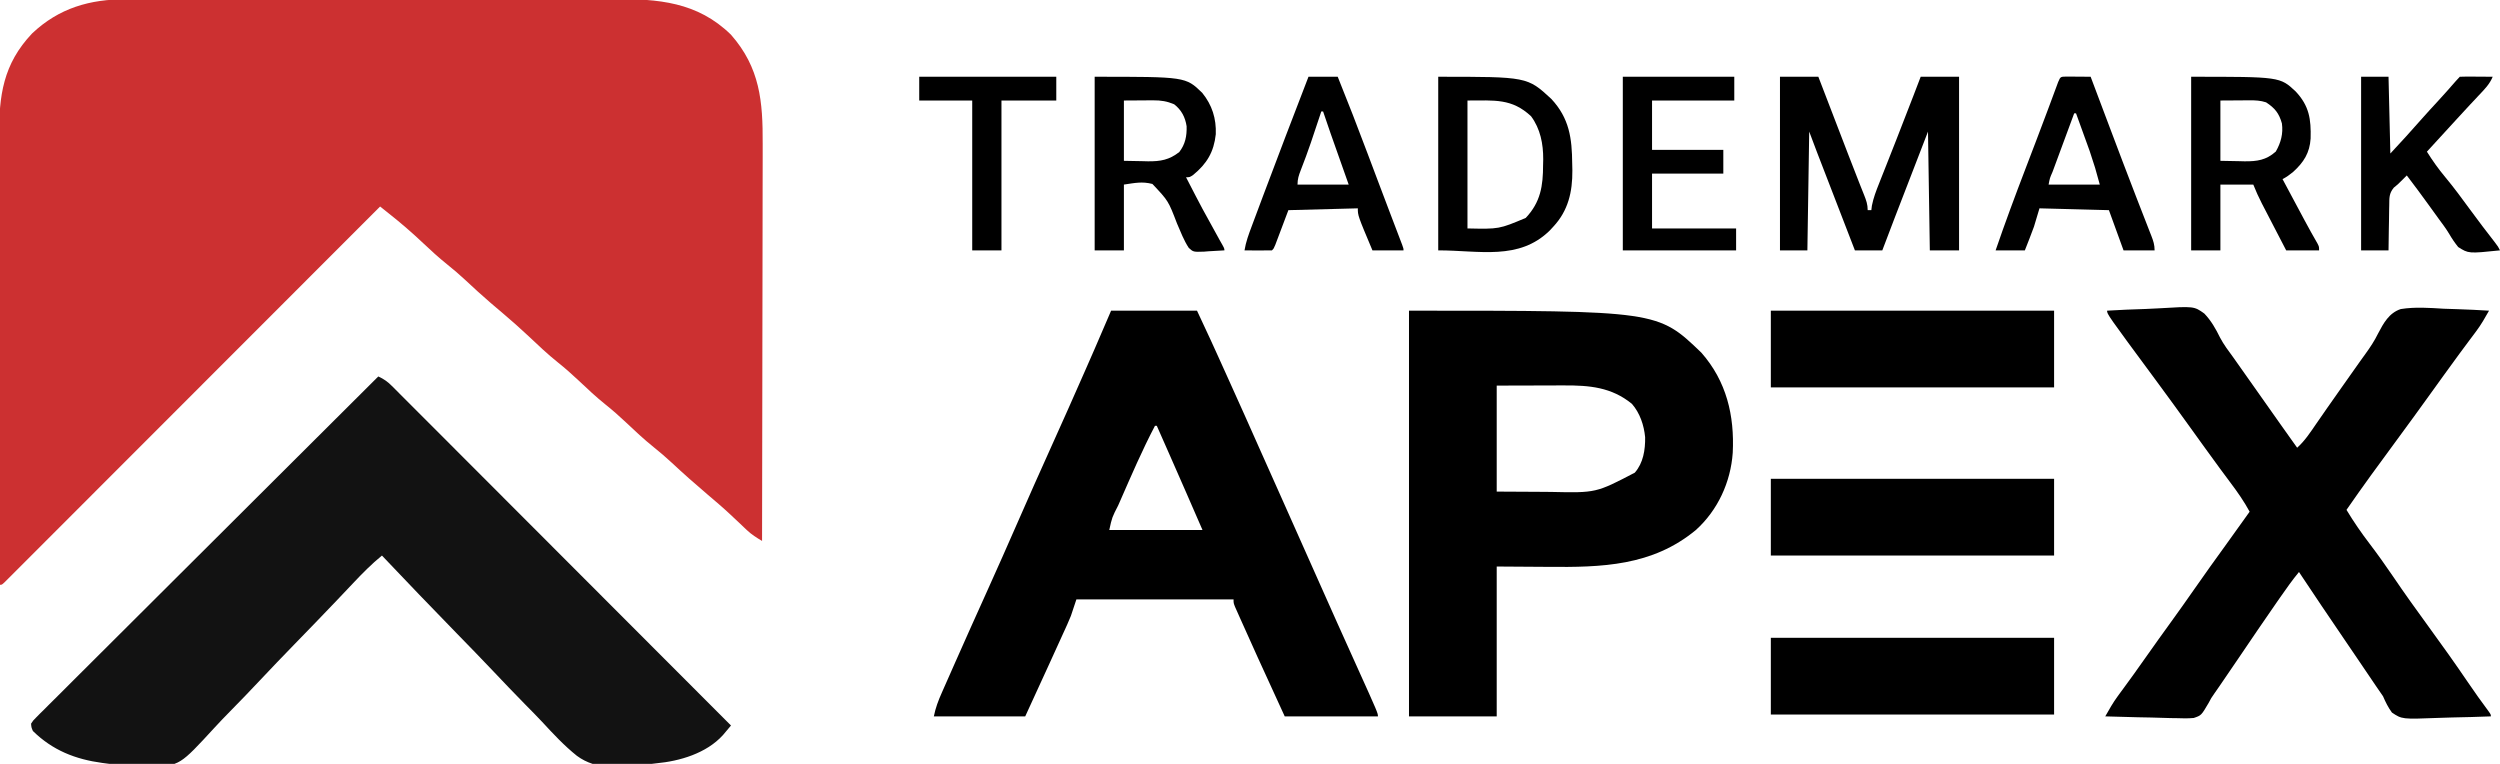 <?xml version="1.0" encoding="UTF-8"?>
<svg version="1.1" xmlns="http://www.w3.org/2000/svg" width="1368" height="418">
<path d="M0 0 C1.246 -0.005 2.492 -0.011 3.776 -0.016 C7.191 -0.028 10.606 -0.027 14.021 -0.019 C17.721 -0.014 21.421 -0.027 25.122 -0.037 C32.353 -0.054 39.585 -0.055 46.817 -0.05 C52.7 -0.046 58.583 -0.047 64.466 -0.053 C65.726 -0.054 65.726 -0.054 67.011 -0.055 C68.718 -0.057 70.425 -0.058 72.132 -0.06 C88.108 -0.073 104.084 -0.068 120.06 -0.056 C134.646 -0.046 149.233 -0.059 163.819 -0.083 C178.831 -0.108 193.842 -0.117 208.854 -0.111 C217.268 -0.107 225.682 -0.109 234.097 -0.127 C241.259 -0.142 248.422 -0.142 255.584 -0.125 C259.232 -0.116 262.879 -0.114 266.527 -0.13 C290.988 -0.225 312.392 1.349 330.845 19.388 C346.744 37.487 348.301 55.972 348.186 78.987 C348.185 81.363 348.185 83.739 348.187 86.115 C348.188 92.534 348.17 98.952 348.149 105.371 C348.131 111.409 348.129 117.447 348.126 123.485 C348.12 135.435 348.1 147.385 348.071 159.335 C348.044 170.935 348.023 182.535 348.01 194.135 C348.009 194.852 348.008 195.568 348.008 196.307 C348.004 199.901 348 203.496 347.996 207.09 C347.965 236.856 347.912 266.622 347.845 296.388 C344.824 294.606 342.12 292.916 339.576 290.497 C338.714 289.686 338.714 289.686 337.835 288.858 C336.943 288.007 336.943 288.007 336.033 287.138 C334.777 285.956 333.52 284.775 332.263 283.595 C331.667 283.033 331.07 282.472 330.456 281.894 C326.327 278.032 322.017 274.382 317.708 270.724 C311.182 265.171 304.784 259.527 298.526 253.674 C295.272 250.649 291.943 247.788 288.47 245.013 C283.188 240.778 278.306 236.189 273.392 231.541 C269.814 228.173 266.189 224.954 262.345 221.888 C257.098 217.702 252.264 213.149 247.392 208.54 C243.814 205.173 240.189 201.954 236.345 198.888 C230.357 194.108 224.848 188.855 219.275 183.606 C215.077 179.655 210.762 175.864 206.368 172.133 C204.63 170.657 202.893 169.179 201.158 167.7 C200.256 166.932 200.256 166.932 199.336 166.148 C194.62 162.105 190.061 157.916 185.526 153.674 C182.272 150.649 178.943 147.788 175.47 145.013 C170.887 141.338 166.609 137.421 162.345 133.388 C156.388 127.756 150.285 122.467 143.845 117.388 C142.178 116.055 140.511 114.722 138.845 113.388 C138.407 113.826 137.97 114.264 137.519 114.715 C111.61 140.646 85.699 166.574 59.784 192.499 C56.676 195.609 53.568 198.718 50.46 201.828 C49.532 202.756 49.532 202.756 48.585 203.704 C38.551 213.741 28.52 223.781 18.489 233.821 C8.204 244.115 -2.083 254.408 -12.371 264.698 C-18.725 271.053 -25.077 277.41 -31.428 283.768 C-35.776 288.122 -40.127 292.474 -44.479 296.825 C-46.993 299.339 -49.507 301.854 -52.019 304.371 C-54.735 307.093 -57.456 309.811 -60.176 312.529 C-60.979 313.335 -61.781 314.14 -62.608 314.97 C-63.693 316.051 -63.693 316.051 -64.799 317.155 C-65.427 317.784 -66.056 318.413 -66.703 319.06 C-68.155 320.388 -68.155 320.388 -69.155 320.388 C-69.247 286.484 -69.317 252.581 -69.359 218.678 C-69.364 214.67 -69.369 210.662 -69.375 206.655 C-69.376 205.857 -69.377 205.059 -69.378 204.237 C-69.395 191.339 -69.427 178.442 -69.463 165.544 C-69.501 152.298 -69.523 139.052 -69.531 125.806 C-69.537 117.64 -69.554 109.475 -69.587 101.309 C-69.608 95.7 -69.614 90.092 -69.609 84.483 C-69.606 81.253 -69.612 78.023 -69.632 74.793 C-69.758 52.736 -67.452 35.443 -51.6 18.704 C-36.929 4.806 -19.919 -0.105 0 0 Z " fill="#CC3031" transform="translate(69.155,-0.388)"/>
<path d="M0 0 C3.018 1.353 5.111 2.862 7.444 5.198 C8.443 6.191 8.443 6.191 9.463 7.205 C10.187 7.934 10.911 8.664 11.656 9.416 C12.431 10.189 13.207 10.963 14.005 11.76 C16.61 14.361 19.207 16.969 21.804 19.577 C23.666 21.439 25.529 23.302 27.392 25.164 C31.406 29.177 35.417 33.194 39.425 37.213 C45.22 43.025 51.021 48.831 56.823 54.636 C66.236 64.053 75.645 73.475 85.051 82.9 C94.189 92.056 103.328 101.21 112.47 110.36 C113.034 110.924 113.597 111.488 114.178 112.069 C117.005 114.899 119.832 117.728 122.658 120.558 C146.112 144.032 169.558 167.514 193 191 C192.059 192.126 191.114 193.249 190.167 194.37 C189.378 195.309 189.378 195.309 188.574 196.266 C179.544 206.214 164.961 210.519 152.035 211.692 C149.869 211.912 147.707 212.18 145.551 212.481 C132.848 214.149 119.473 215.606 108.664 207.571 C101.716 202.029 95.656 195.49 89.634 188.98 C86.588 185.725 83.446 182.566 80.314 179.395 C74.423 173.403 68.622 167.332 62.85 161.226 C56.263 154.268 49.581 147.406 42.889 140.55 C29.151 126.469 15.536 112.275 2 98 C-3.684 102.639 -8.705 107.735 -13.733 113.072 C-16.277 115.771 -18.833 118.458 -21.387 121.146 C-21.93 121.717 -22.472 122.289 -23.031 122.877 C-30.646 130.889 -38.354 138.811 -46.058 146.737 C-52.312 153.177 -58.53 159.645 -64.677 166.187 C-70.063 171.919 -75.509 177.587 -81.03 183.188 C-83.94 186.145 -86.815 189.123 -89.618 192.182 C-108.577 212.802 -108.577 212.802 -124.013 213.629 C-131.753 213.794 -139.339 213.057 -147 212 C-148.325 211.827 -149.651 211.655 -150.977 211.484 C-165.762 209.483 -178.212 204.579 -189 194 C-189.829 192.068 -189.829 192.068 -190 190 C-188.906 188.285 -188.906 188.285 -187.156 186.541 C-186.496 185.871 -185.836 185.201 -185.156 184.511 C-184.414 183.783 -183.672 183.056 -182.907 182.306 C-181.745 181.137 -181.745 181.137 -180.559 179.944 C-177.942 177.319 -175.307 174.712 -172.672 172.104 C-170.799 170.233 -168.927 168.361 -167.057 166.487 C-163.019 162.446 -158.972 158.415 -154.919 154.39 C-149.058 148.57 -143.211 142.736 -137.368 136.899 C-127.888 127.43 -118.397 117.972 -108.899 108.521 C-99.671 99.339 -90.448 90.152 -81.232 80.957 C-80.664 80.391 -80.096 79.824 -79.511 79.24 C-76.663 76.399 -73.815 73.557 -70.966 70.715 C-47.327 47.127 -23.669 23.558 0 0 Z " fill="#121212" transform="translate(207,206)"/>
<path d="M0 0 C15.51 0 31.02 0 47 0 C55.066 17.284 55.066 17.284 58.418 24.703 C58.797 25.54 59.176 26.378 59.567 27.241 C60.775 29.91 61.981 32.58 63.188 35.25 C63.816 36.639 63.816 36.639 64.456 38.056 C70.333 51.056 76.168 64.073 81.945 77.117 C85.607 85.38 89.305 93.627 93 101.875 C99.763 116.974 106.486 132.091 113.197 147.213 C120.106 162.779 127.073 178.318 134.09 193.835 C146 220.199 146 220.199 146 222 C129.17 222 112.34 222 95 222 C79.041 187.193 79.041 187.193 72 171.438 C71.49 170.304 70.981 169.171 70.456 168.003 C69.766 166.453 69.766 166.453 69.062 164.871 C68.662 163.973 68.261 163.075 67.848 162.15 C67 160 67 160 67 158 C38.62 158 10.24 158 -19 158 C-19.99 160.97 -20.98 163.94 -22 167 C-22.632 168.57 -23.288 170.131 -23.99 171.671 C-24.531 172.868 -24.531 172.868 -25.083 174.09 C-25.464 174.921 -25.845 175.753 -26.238 176.609 C-26.642 177.498 -27.045 178.387 -27.46 179.302 C-28.74 182.12 -30.026 184.935 -31.312 187.75 C-32.164 189.622 -33.015 191.495 -33.865 193.367 C-38.211 202.927 -42.599 212.465 -47 222 C-63.5 222 -80 222 -97 222 C-96.053 217.267 -94.542 213.314 -92.598 208.949 C-92.249 208.156 -91.9 207.362 -91.54 206.544 C-90.386 203.923 -89.224 201.305 -88.062 198.688 C-87.246 196.839 -86.431 194.991 -85.615 193.143 C-79.767 179.906 -73.837 166.707 -67.88 153.52 C-62.171 140.882 -56.556 128.206 -51 115.5 C-45.081 101.963 -39.083 88.464 -33 75 C-26.672 60.992 -20.424 46.951 -14.25 32.875 C-13.875 32.021 -13.501 31.168 -13.115 30.288 C-12.039 27.836 -10.965 25.383 -9.891 22.93 C-9.585 22.232 -9.279 21.535 -8.965 20.816 C-5.939 13.893 -2.977 6.945 0 0 Z M24 63 C16.991 76.352 11.049 90.196 5 104 C4.628 104.844 4.257 105.689 3.874 106.559 C0.52 113.075 0.52 113.075 -1 120 C15.83 120 32.66 120 50 120 C43.988 106.173 37.971 92.352 31.875 78.562 C31.198 77.029 30.521 75.496 29.844 73.963 C28.23 70.308 26.615 66.654 25 63 C24.67 63 24.34 63 24 63 Z " fill="#000000" transform="translate(608,170)"/>
<path d="M0 0 C136.092 0 136.092 0 160 23 C173.761 38.642 178.168 57.418 177.155 77.768 C176.041 93.786 168.974 109.208 157 120 C133.102 139.798 105.506 140.47 75.875 140.188 C66.676 140.126 57.477 140.064 48 140 C48 167.06 48 194.12 48 222 C32.16 222 16.32 222 0 222 C0 148.74 0 75.48 0 0 Z M48 41 C48 60.14 48 79.28 48 99 C59.199 99.062 59.199 99.062 70.625 99.125 C72.951 99.143 75.278 99.161 77.674 99.18 C102.336 99.726 102.336 99.726 123.562 88.641 C128.222 83.323 129.323 76.118 129.219 69.246 C128.57 62.589 126.387 56.08 122 51 C110.803 41.83 98.682 40.831 84.719 40.902 C83.315 40.904 83.315 40.904 81.884 40.905 C78.423 40.911 74.961 40.925 71.5 40.938 C63.745 40.958 55.99 40.979 48 41 Z " fill="#000000" transform="translate(771,170)"/>
<path d="M0 0 C7.041 -0.434 14.079 -0.73 21.13 -0.934 C23.523 -1.019 25.915 -1.135 28.305 -1.282 C47.586 -2.445 47.586 -2.445 53.216 1.586 C56.954 5.489 59.45 9.914 61.815 14.739 C63.831 18.586 66.434 22.006 69 25.5 C70.003 26.915 71.003 28.331 72 29.75 C72.495 30.451 72.99 31.152 73.5 31.875 C78 38.25 78 38.25 79.502 40.377 C80.496 41.786 81.49 43.195 82.485 44.603 C85.072 48.269 87.66 51.935 90.246 55.602 C91.048 56.738 91.048 56.738 91.865 57.896 C92.878 59.333 93.891 60.769 94.904 62.205 C97.921 66.481 100.955 70.744 104 75 C108.271 71.179 111.274 66.502 114.5 61.812 C115.757 60 117.015 58.187 118.273 56.375 C118.901 55.469 119.528 54.563 120.175 53.629 C122.804 49.842 125.462 46.076 128.125 42.312 C129.107 40.923 130.089 39.534 131.07 38.145 C131.553 37.462 132.035 36.78 132.532 36.077 C134.459 33.351 136.383 30.624 138.308 27.897 C139.312 26.475 140.325 25.058 141.358 23.656 C143.985 20.04 146.319 16.507 148.288 12.489 C151.272 6.798 154.313 1.206 160.719 -0.889 C168.544 -2.13 176.38 -1.549 184.25 -1.062 C186.652 -0.977 189.054 -0.9 191.457 -0.83 C197.311 -0.644 203.154 -0.36 209 0 C206.824 3.886 204.677 7.638 202.004 11.207 C201.452 11.949 200.9 12.691 200.332 13.455 C199.456 14.622 199.456 14.622 198.562 15.812 C197.304 17.505 196.046 19.197 194.789 20.891 C194.155 21.743 193.521 22.596 192.868 23.475 C190.027 27.315 187.229 31.186 184.438 35.062 C183.639 36.17 183.639 36.17 182.824 37.3 C181.215 39.533 179.607 41.766 178 44 C171.379 53.201 164.735 62.382 158 71.5 C148.849 83.889 139.756 96.327 131 109 C134.88 115.448 139.067 121.521 143.625 127.5 C148.075 133.345 152.319 139.292 156.438 145.375 C162.771 154.723 169.35 163.876 176 173 C183.301 183.017 190.486 193.09 197.448 203.347 C201.091 208.706 204.831 213.969 208.707 219.164 C210 221 210 221 210 222 C202.884 222.28 195.77 222.472 188.65 222.604 C186.23 222.659 183.811 222.734 181.393 222.83 C161.397 223.599 161.397 223.599 155.869 219.911 C153.765 217.039 152.41 214.263 151 211 C149.737 209.086 148.435 207.198 147.098 205.336 C145.751 203.35 144.406 201.363 143.062 199.375 C141.951 197.735 140.84 196.095 139.728 194.455 C138.965 193.329 138.203 192.203 137.44 191.077 C134.813 187.197 132.178 183.322 129.539 179.449 C121.29 167.345 113.093 155.209 105 143 C101.353 147.415 98.085 152.057 94.812 156.75 C94.207 157.616 93.602 158.482 92.979 159.375 C85.906 169.527 78.971 179.772 72.028 190.013 C68.986 194.494 65.933 198.967 62.875 203.438 C62.131 204.526 62.131 204.526 61.373 205.637 C60.446 206.992 59.508 208.34 58.559 209.68 C56.951 211.996 56.951 211.996 55.599 214.569 C51.561 221.472 51.561 221.472 47.406 222.877 C44.279 223.157 41.296 223.127 38.16 222.977 C37.038 222.962 35.916 222.948 34.76 222.934 C31.191 222.878 27.629 222.752 24.062 222.625 C21.637 222.575 19.212 222.529 16.787 222.488 C10.856 222.378 4.928 222.211 -1 222 C1.133 218.201 3.231 214.492 5.812 210.977 C6.324 210.275 6.836 209.573 7.363 208.85 C7.903 208.115 8.444 207.381 9 206.625 C10.167 205.024 11.334 203.422 12.5 201.82 C13.087 201.015 13.673 200.21 14.277 199.38 C16.885 195.777 19.444 192.14 22 188.5 C26.08 182.696 30.209 176.93 34.375 171.188 C38.981 164.836 43.513 158.437 48 152 C53.564 144.018 59.222 136.111 64.934 128.234 C69.324 122.181 73.662 116.091 78 110 C74.947 104.364 71.407 99.309 67.562 94.188 C66.304 92.495 65.046 90.803 63.789 89.109 C63.155 88.257 62.521 87.404 61.868 86.525 C59.027 82.685 56.229 78.814 53.438 74.938 C52.905 74.199 52.373 73.461 51.824 72.7 C49.68 69.724 47.538 66.747 45.396 63.771 C39.308 55.314 33.191 46.881 27 38.5 C0 1.946 0 1.946 0 0 Z " fill="#000000" transform="translate(1153,170)"/>
<path d="M0 0 C51.15 0 102.3 0 155 0 C155 13.86 155 27.72 155 42 C103.85 42 52.7 42 0 42 C0 28.14 0 14.28 0 0 Z " fill="#000000" transform="translate(969,349)"/>
<path d="M0 0 C51.15 0 102.3 0 155 0 C155 13.86 155 27.72 155 42 C103.85 42 52.7 42 0 42 C0 28.14 0 14.28 0 0 Z " fill="#000000" transform="translate(969,262)"/>
<path d="M0 0 C51.15 0 102.3 0 155 0 C155 13.86 155 27.72 155 42 C103.85 42 52.7 42 0 42 C0 28.14 0 14.28 0 0 Z " fill="#000000" transform="translate(969,170)"/>
<path d="M0 0 C6.93 0 13.86 0 21 0 C21.854 2.221 21.854 2.221 22.725 4.488 C24.87 10.068 27.015 15.648 29.16 21.228 C30.083 23.627 31.005 26.026 31.927 28.425 C32.823 30.756 33.719 33.087 34.615 35.418 C35.497 37.71 36.377 40.003 37.258 42.296 C39.222 47.408 41.197 52.515 43.214 57.606 C43.545 58.444 43.876 59.281 44.217 60.144 C44.821 61.67 45.429 63.195 46.042 64.717 C47.198 67.64 48 69.825 48 73 C48.66 73 49.32 73 50 73 C50.098 72.188 50.196 71.376 50.297 70.54 C51.15 66.242 52.624 62.418 54.246 58.359 C54.573 57.527 54.9 56.695 55.237 55.837 C56.299 53.139 57.368 50.445 58.438 47.75 C59.167 45.9 59.895 44.05 60.623 42.199 C61.714 39.425 62.806 36.65 63.9 33.877 C66.975 26.08 70.001 18.264 73 10.438 C73.622 8.818 73.622 8.818 74.256 7.165 C75.171 4.777 76.086 2.389 77 0 C83.93 0 90.86 0 98 0 C98 31.35 98 62.7 98 95 C92.72 95 87.44 95 82 95 C81.67 73.55 81.34 52.1 81 30 C77.432 39.24 73.864 48.48 70.188 58 C69.066 60.903 67.945 63.806 66.79 66.797 C65.895 69.115 65 71.432 64.105 73.75 C63.416 75.535 63.416 75.535 62.713 77.355 C60.446 83.227 58.196 89.102 56 95 C51.05 95 46.1 95 41 95 C38.183 87.706 35.366 80.413 32.55 73.119 C31.242 69.731 29.934 66.344 28.626 62.957 C27.361 59.682 26.097 56.408 24.833 53.133 C24.12 51.288 23.407 49.442 22.694 47.597 C22.254 46.456 21.814 45.316 21.36 44.141 C20.976 43.146 20.592 42.151 20.196 41.126 C18.78 37.424 17.392 33.711 16 30 C15.67 51.45 15.34 72.9 15 95 C10.05 95 5.1 95 0 95 C0 63.65 0 32.3 0 0 Z " fill="#000000" transform="translate(974,42)"/>
<path d="M0 0 C49.771 0 49.771 0 58.848 8.789 C64.266 15.472 66.609 22.89 66.277 31.457 C65.217 41.176 61.43 47.541 53.902 53.723 C52 55 52 55 50 55 C58.944 72.335 58.944 72.335 68.408 89.389 C71 93.908 71 93.908 71 95 C68.1 95.217 65.217 95.375 62.312 95.5 C61.088 95.601 61.088 95.601 59.838 95.703 C53.996 95.892 53.996 95.892 51.52 93.674 C48.788 89.55 47.055 84.866 45.082 80.348 C40.312 67.901 40.312 67.901 31.592 58.658 C25.929 57.209 22.044 58.117 16 59 C16 70.88 16 82.76 16 95 C10.72 95 5.44 95 0 95 C0 63.65 0 32.3 0 0 Z M16 13 C16 23.89 16 34.78 16 46 C20.981 46.093 20.981 46.093 26.062 46.188 C27.095 46.215 28.128 46.242 29.192 46.27 C36.022 46.332 40.809 45.501 46.312 41.188 C49.592 36.937 50.47 32.429 50.316 27.09 C49.562 22.109 47.471 18.14 43.5 15.062 C39.572 13.393 36.281 12.876 32.016 12.902 C31.173 12.905 30.33 12.907 29.462 12.91 C28.402 12.919 27.342 12.928 26.25 12.938 C21.176 12.968 21.176 12.968 16 13 Z " fill="#000000" transform="translate(599,42)"/>
<path d="M0 0 C48.577 0 48.577 0 57.195 8.051 C64.632 15.981 65.654 23.222 65.371 33.789 C64.88 41.658 61.568 46.852 55.812 52.062 C53.897 53.619 52.206 54.897 50 56 C52.044 59.823 54.088 63.646 56.134 67.469 C56.828 68.765 57.521 70.061 58.214 71.358 C59.219 73.238 60.225 75.117 61.23 76.996 C61.556 77.605 61.882 78.214 62.217 78.842 C64.472 83.049 66.792 87.215 69.181 91.348 C70 93 70 93 70 95 C64.06 95 58.12 95 52 95 C49.756 90.678 47.513 86.355 45.274 82.03 C44.512 80.56 43.75 79.091 42.987 77.622 C41.887 75.506 40.791 73.388 39.695 71.27 C39.356 70.617 39.016 69.965 38.666 69.293 C36.913 65.896 35.425 62.562 34 59 C28.06 59 22.12 59 16 59 C16 70.88 16 82.76 16 95 C10.72 95 5.44 95 0 95 C0 63.65 0 32.3 0 0 Z M16 13 C16 23.89 16 34.78 16 46 C20.981 46.093 20.981 46.093 26.062 46.188 C27.095 46.215 28.128 46.242 29.192 46.27 C36.025 46.332 41.04 45.64 46.312 40.938 C49.104 36.079 50.432 31.14 49.66 25.527 C48.092 19.97 45.81 17.141 41 14 C37.965 13.001 35.198 12.883 32.016 12.902 C31.173 12.905 30.33 12.907 29.462 12.91 C28.402 12.919 27.342 12.928 26.25 12.938 C21.176 12.968 21.176 12.968 16 13 Z " fill="#000000" transform="translate(1199,42)"/>
<path d="M0 0 C48.738 0 48.738 0 61.875 12.125 C71.763 22.732 73.204 33.707 73.312 47.562 C73.356 49.381 73.356 49.381 73.4 51.236 C73.482 62.97 71.142 73.256 63 82 C62.045 83.034 62.045 83.034 61.07 84.09 C44.171 100.71 22.589 95 0 95 C0 63.65 0 32.3 0 0 Z M16 13 C16 36.1 16 59.2 16 83 C33.29 83.38 33.29 83.38 47.875 77.25 C56.03 68.615 57.361 59.736 57.375 48.25 C57.412 46.719 57.412 46.719 57.449 45.156 C57.481 36.749 55.909 28.536 50.812 21.625 C40.224 11.742 30.882 13 16 13 Z " fill="#000000" transform="translate(787,42)"/>
<path d="M0 0 C4.95 0 9.9 0 15 0 C15.33 13.86 15.66 27.72 16 42 C24.694 32.625 24.694 32.625 33.16 23.09 C36.032 19.828 38.987 16.642 41.931 13.446 C45.264 9.821 48.535 6.149 51.758 2.426 C52.481 1.596 53.221 0.779 54 0 C55.343 -0.086 56.69 -0.107 58.035 -0.098 C58.844 -0.094 59.653 -0.091 60.486 -0.088 C61.336 -0.08 62.187 -0.071 63.062 -0.062 C63.917 -0.058 64.771 -0.053 65.65 -0.049 C67.767 -0.037 69.883 -0.019 72 0 C70.36 4.037 67.516 6.891 64.562 10 C63.471 11.165 62.38 12.331 61.289 13.496 C60.738 14.082 60.186 14.669 59.618 15.273 C57.203 17.85 54.82 20.455 52.438 23.062 C51.553 24.028 50.669 24.994 49.758 25.988 C49.312 26.475 48.866 26.962 48.407 27.463 C45.877 30.227 43.344 32.988 40.812 35.75 C39.882 36.766 38.951 37.781 38.02 38.797 C37.353 39.524 36.687 40.251 36 41 C39.065 45.868 42.306 50.462 46 54.875 C50.838 60.684 55.287 66.749 59.747 72.851 C64.139 78.854 68.629 84.767 73.207 90.629 C75 93 75 93 76 95 C58.806 96.773 58.806 96.773 53.125 93.184 C51.24 90.845 49.638 88.48 48.137 85.879 C46.346 82.919 44.267 80.178 42.215 77.394 C40.515 75.083 38.842 72.754 37.176 70.418 C33.207 64.877 29.12 59.429 25 54 C24.258 54.742 23.515 55.485 22.75 56.25 C20 59 20 59 17.866 60.71 C15.24 63.933 15.456 66.271 15.391 70.391 C15.374 71.095 15.358 71.8 15.341 72.526 C15.292 74.767 15.271 77.008 15.25 79.25 C15.222 80.773 15.192 82.297 15.16 83.82 C15.083 87.547 15.042 91.272 15 95 C10.05 95 5.1 95 0 95 C0 63.65 0 32.3 0 0 Z " fill="#000000" transform="translate(1292,42)"/>
<path d="M0 0 C1.488 0.007 2.977 0.019 4.465 0.035 C5.223 0.04 5.982 0.044 6.764 0.049 C8.643 0.061 10.523 0.079 12.402 0.098 C12.62 0.675 12.837 1.252 13.061 1.847 C15.404 8.075 17.749 14.301 20.096 20.527 C21.006 22.943 21.917 25.359 22.827 27.775 C27.532 40.265 32.248 52.75 37.07 65.195 C37.423 66.106 37.776 67.017 38.139 67.956 C39.779 72.191 41.426 76.423 43.082 80.653 C43.663 82.147 44.244 83.642 44.824 85.137 C45.089 85.806 45.353 86.476 45.626 87.165 C46.715 89.979 47.402 92.048 47.402 95.098 C41.792 95.098 36.182 95.098 30.402 95.098 C26.442 84.208 26.442 84.208 22.402 73.098 C9.862 72.768 -2.678 72.438 -15.598 72.098 C-16.588 75.398 -17.578 78.698 -18.598 82.098 C-20.183 86.467 -21.895 90.772 -23.598 95.098 C-28.878 95.098 -34.158 95.098 -39.598 95.098 C-34.442 80.062 -28.904 65.192 -23.223 50.348 C-22.011 47.176 -20.801 44.005 -19.591 40.833 C-18.793 38.741 -17.995 36.65 -17.195 34.558 C-15.118 29.116 -13.059 23.668 -11.026 18.209 C-10.612 17.098 -10.198 15.986 -9.771 14.841 C-8.977 12.707 -8.185 10.571 -7.396 8.434 C-6.866 7.01 -6.866 7.01 -6.326 5.558 C-6.015 4.718 -5.705 3.879 -5.385 3.014 C-4.023 -0.301 -3.949 0.107 0 0 Z M3.402 20.098 C1.406 25.49 -0.587 30.884 -2.579 36.278 C-3.258 38.115 -3.937 39.951 -4.616 41.787 C-5.591 44.42 -6.563 47.054 -7.535 49.688 C-7.841 50.514 -8.148 51.34 -8.463 52.191 C-9.94 55.562 -9.94 55.562 -10.598 59.098 C-1.358 59.098 7.882 59.098 17.402 59.098 C14.9 49.886 14.9 49.886 11.922 40.898 C11.48 39.671 11.039 38.443 10.584 37.178 C10.128 35.922 9.671 34.666 9.215 33.41 C8.746 32.111 8.278 30.813 7.811 29.514 C6.678 26.374 5.542 23.235 4.402 20.098 C4.072 20.098 3.742 20.098 3.402 20.098 Z " fill="#000000" transform="translate(1131.598,41.902)"/>
<path d="M0 0 C5.28 0 10.56 0 16 0 C21.627 13.91 27.036 27.891 32.312 41.938 C33.426 44.896 34.54 47.854 35.654 50.811 C36.391 52.767 37.127 54.722 37.863 56.678 C40.08 62.567 42.307 68.452 44.547 74.332 C44.942 75.37 44.942 75.37 45.345 76.429 C46.545 79.582 47.748 82.735 48.952 85.886 C49.566 87.497 49.566 87.497 50.191 89.141 C50.544 90.064 50.897 90.987 51.26 91.938 C52 94 52 94 52 95 C46.39 95 40.78 95 35 95 C27 75.973 27 75.973 27 72 C14.46 72.33 1.92 72.66 -11 73 C-13.591 79.865 -13.591 79.865 -16.176 86.732 C-16.659 88.008 -16.659 88.008 -17.152 89.309 C-17.482 90.183 -17.812 91.058 -18.152 91.959 C-19 94 -19 94 -20 95 C-22.53 95.073 -25.033 95.092 -27.562 95.062 C-28.273 95.058 -28.984 95.053 -29.717 95.049 C-31.478 95.037 -33.239 95.019 -35 95 C-34.267 90.374 -32.675 86.122 -31.035 81.758 C-30.73 80.937 -30.425 80.116 -30.11 79.271 C-29.098 76.554 -28.081 73.839 -27.062 71.125 C-26.355 69.23 -25.647 67.335 -24.939 65.44 C-16.761 43.576 -8.388 21.785 0 0 Z M7 19 C6.819 19.552 6.639 20.105 6.453 20.674 C3.1 30.9 -0.27 41.097 -4.221 51.111 C-5.311 53.917 -6 55.957 -6 59 C3.24 59 12.48 59 22 59 C20.735 55.423 20.735 55.423 19.445 51.773 C18.624 49.45 17.804 47.127 16.983 44.803 C16.415 43.195 15.846 41.587 15.278 39.979 C14.458 37.661 13.639 35.342 12.82 33.023 C12.442 31.954 12.442 31.954 12.056 30.864 C10.665 26.922 9.309 22.97 8 19 C7.67 19 7.34 19 7 19 Z " fill="#000000" transform="translate(716,42)"/>
<path d="M0 0 C20.13 0 40.26 0 61 0 C61 4.29 61 8.58 61 13 C46.15 13 31.3 13 16 13 C16 21.91 16 30.82 16 40 C28.87 40 41.74 40 55 40 C55 44.29 55 48.58 55 53 C42.13 53 29.26 53 16 53 C16 62.9 16 72.8 16 83 C31.18 83 46.36 83 62 83 C62 86.96 62 90.92 62 95 C41.54 95 21.08 95 0 95 C0 63.65 0 32.3 0 0 Z " fill="#000000" transform="translate(888,42)"/>
<path d="M0 0 C24.75 0 49.5 0 75 0 C75 4.29 75 8.58 75 13 C65.1 13 55.2 13 45 13 C45 40.06 45 67.12 45 95 C39.72 95 34.44 95 29 95 C29 67.94 29 40.88 29 13 C19.43 13 9.86 13 0 13 C0 8.71 0 4.42 0 0 Z " fill="#000000" transform="translate(503,42)"/>
</svg>
